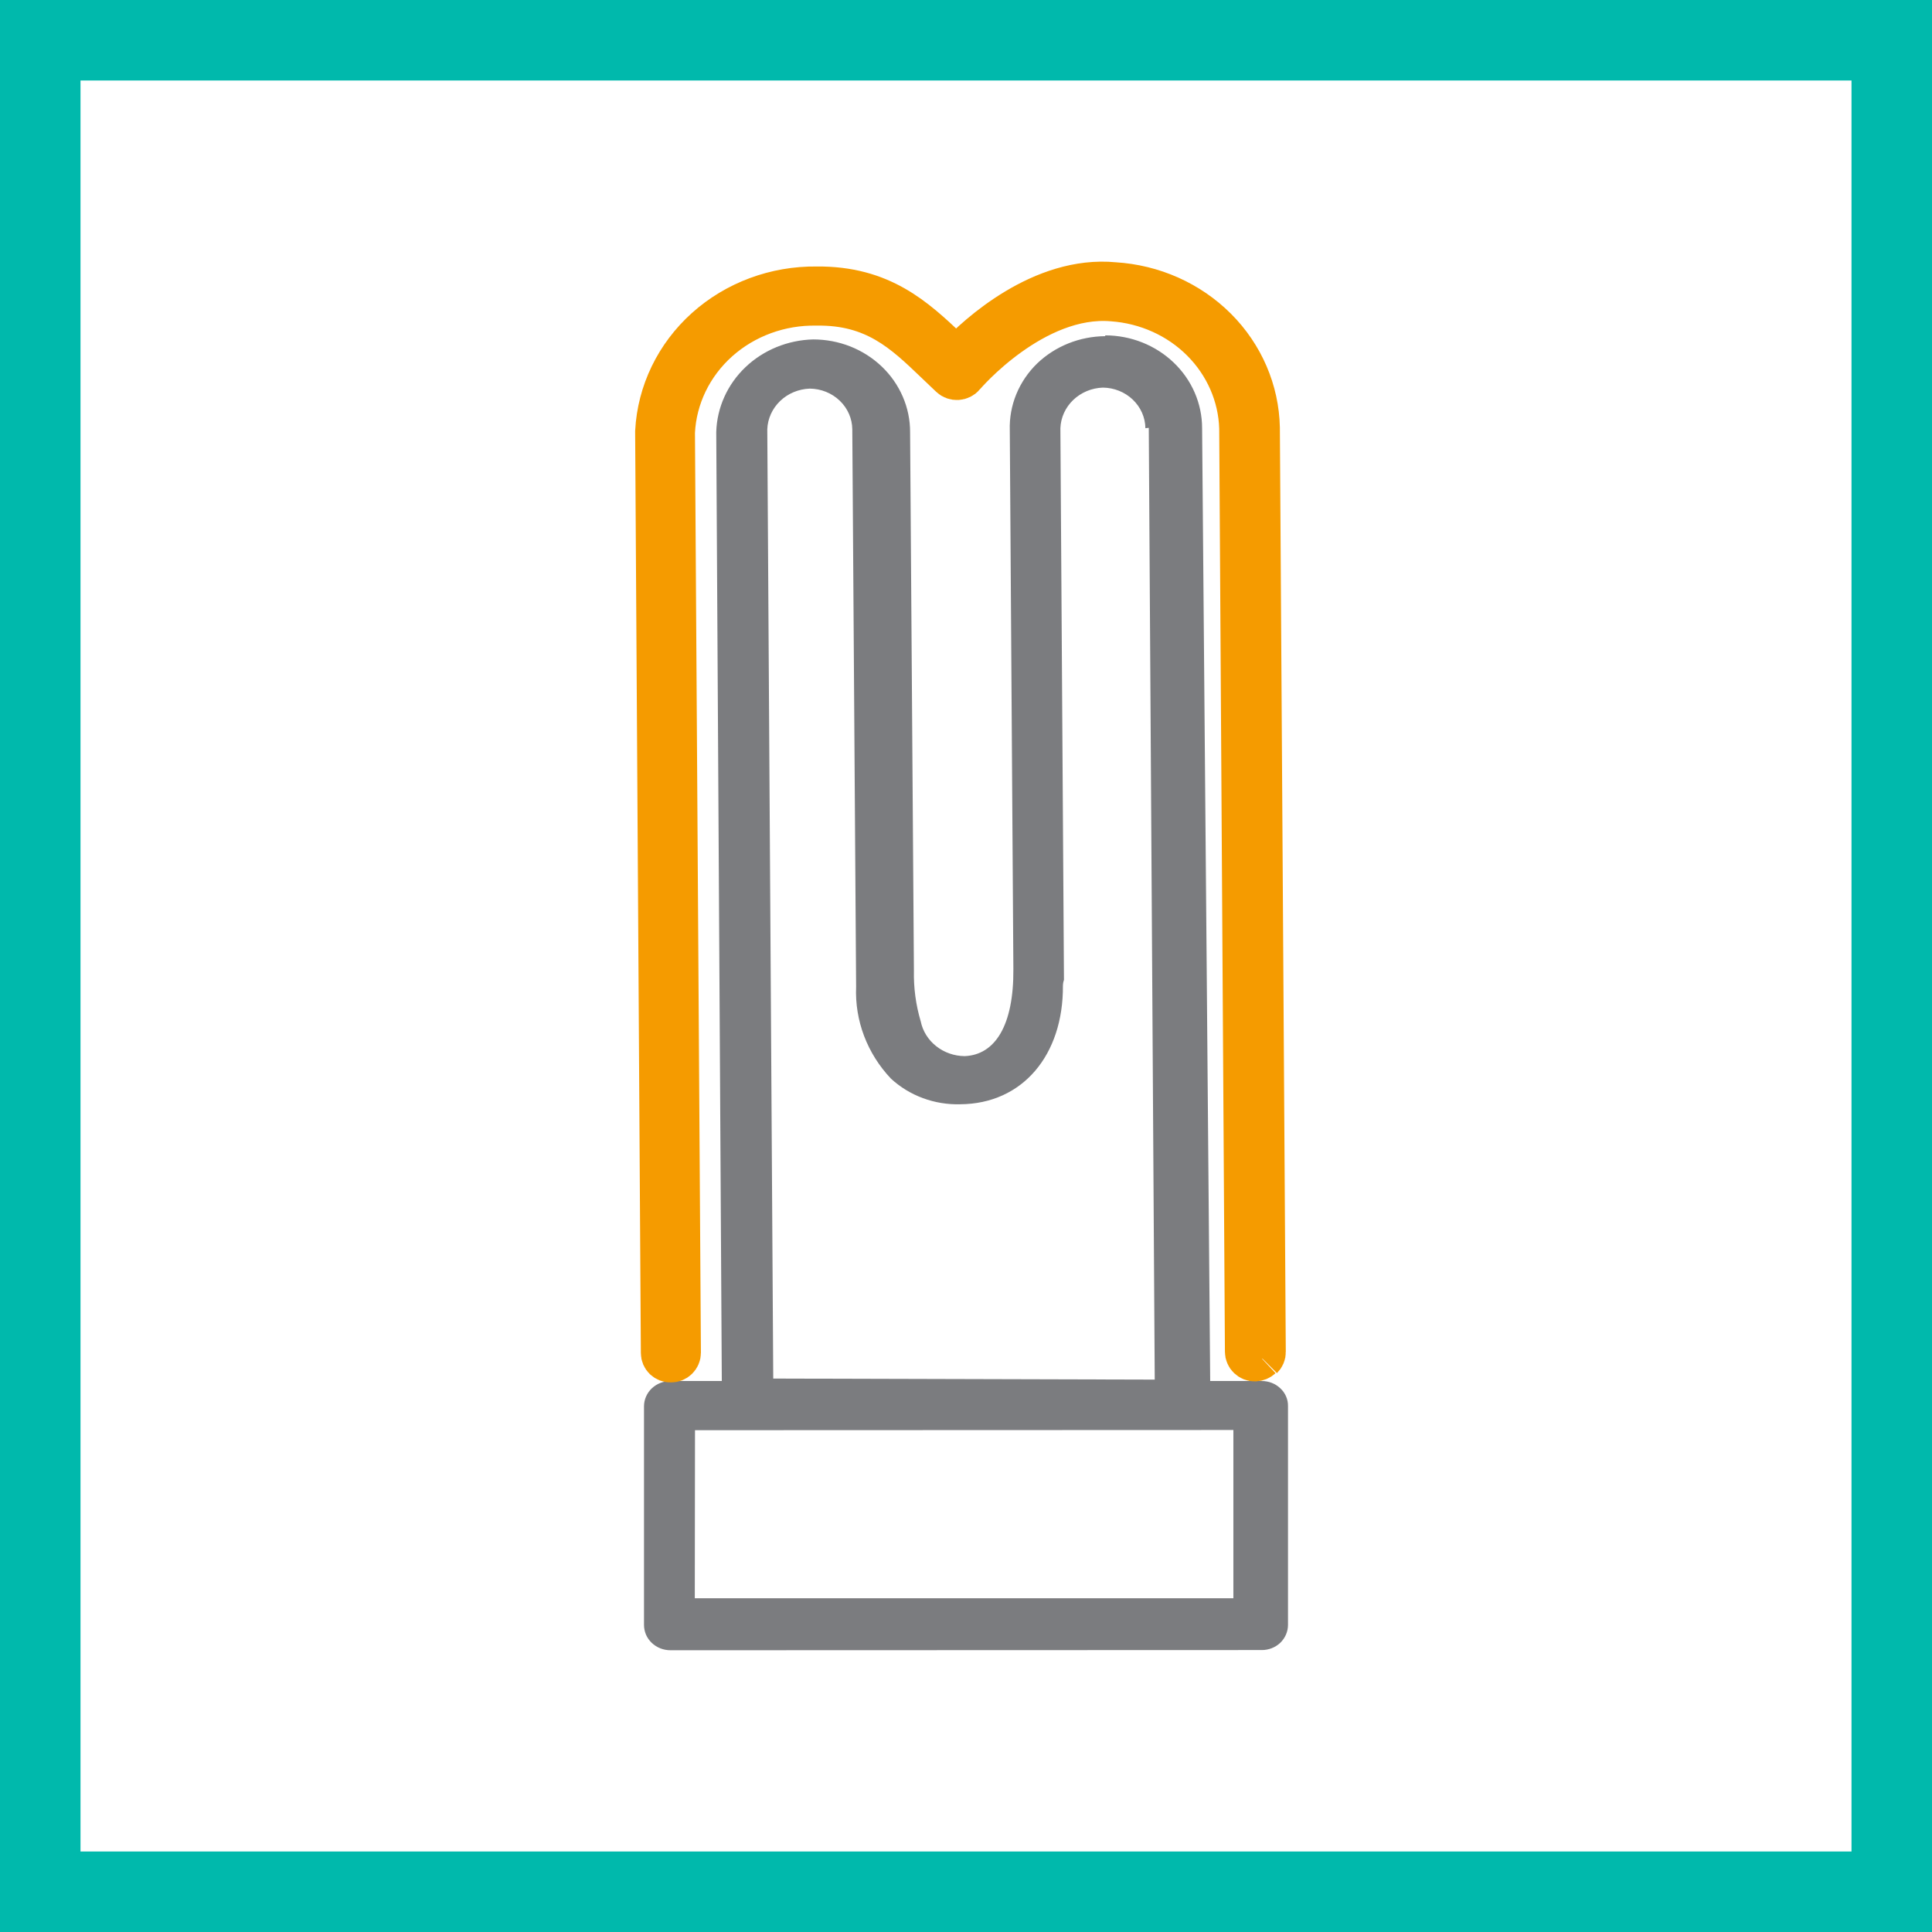 <svg width="48" height="48" viewBox="0 0 48 48" fill="none" xmlns="http://www.w3.org/2000/svg">
<rect x="0" y="0" width="48" height="48" fill="#333333" stroke="none"/>
<path d="M1 1H47V47H1V1Z" fill="white" stroke="#00B9AC" stroke-width="2"/>
<path d="M27.459 8.352C26.824 8.357 26.217 8.6 25.769 9.029C25.544 9.247 25.368 9.507 25.25 9.793C25.133 10.078 25.078 10.383 25.088 10.69L25.177 24.073C25.188 25.486 24.718 26.208 23.968 26.239C23.71 26.237 23.46 26.151 23.261 25.993C23.061 25.836 22.925 25.618 22.875 25.375C22.753 24.965 22.697 24.54 22.706 24.113L22.611 10.735C22.612 10.433 22.55 10.133 22.429 9.854C22.308 9.574 22.131 9.32 21.907 9.106C21.683 8.893 21.418 8.723 21.125 8.607C20.833 8.492 20.52 8.433 20.203 8.433C19.57 8.449 18.967 8.696 18.519 9.124C18.07 9.553 17.812 10.13 17.795 10.735L17.933 34.311L16.655 34.311C16.481 34.312 16.315 34.378 16.192 34.495C16.07 34.612 16.001 34.771 16 34.937V40.369C16 40.452 16.017 40.534 16.049 40.611C16.082 40.688 16.131 40.757 16.192 40.816C16.254 40.875 16.327 40.921 16.407 40.953C16.487 40.984 16.573 41 16.66 41L31.345 40.995C31.431 40.996 31.517 40.98 31.596 40.949C31.676 40.918 31.749 40.871 31.81 40.813C31.931 40.695 32 40.535 32 40.369V34.937C32.002 34.854 31.986 34.772 31.953 34.696C31.921 34.619 31.872 34.55 31.81 34.493C31.749 34.434 31.676 34.388 31.596 34.357C31.517 34.326 31.431 34.31 31.345 34.311L30.067 34.311L29.866 10.634C29.865 10.024 29.611 9.439 29.16 9.008C28.709 8.576 28.097 8.333 27.459 8.332V8.352ZM30.643 39.708L17.262 39.708L17.267 35.533L30.643 35.528L30.643 39.708ZM28.541 10.629L28.689 34.276L19.211 34.25L19.063 10.665C19.073 10.4 19.188 10.149 19.384 9.961C19.579 9.774 19.842 9.665 20.119 9.655C20.398 9.658 20.665 9.765 20.862 9.954C21.06 10.143 21.172 10.398 21.175 10.665L21.27 24.517C21.235 25.357 21.546 26.176 22.136 26.799C22.364 27.009 22.634 27.174 22.93 27.283C23.225 27.392 23.541 27.444 23.857 27.435C25.41 27.425 26.418 26.208 26.408 24.492C26.409 24.442 26.417 24.393 26.434 24.346L26.345 10.639C26.355 10.375 26.469 10.123 26.665 9.936C26.861 9.749 27.124 9.639 27.401 9.63C27.68 9.633 27.947 9.74 28.144 9.929C28.341 10.117 28.454 10.372 28.457 10.639" fill="#7B7C7F"/>
<path d="M31.35 33.751C31.305 33.793 31.245 33.818 31.181 33.821C31.149 33.822 31.116 33.816 31.086 33.804C31.056 33.792 31.029 33.774 31.005 33.752C30.982 33.73 30.964 33.704 30.952 33.675C30.939 33.646 30.933 33.615 30.933 33.584L30.791 10.639C30.767 9.834 30.431 9.065 29.849 8.482C29.267 7.899 28.479 7.544 27.638 7.484C25.7 7.317 23.979 9.327 23.963 9.352C23.942 9.377 23.915 9.397 23.885 9.412C23.855 9.427 23.822 9.436 23.789 9.438C23.755 9.44 23.721 9.435 23.689 9.424C23.657 9.413 23.628 9.395 23.604 9.372C23.477 9.251 23.345 9.125 23.218 9.004C22.448 8.267 21.719 7.57 20.293 7.59C19.392 7.572 18.518 7.891 17.859 8.479C17.2 9.068 16.808 9.879 16.766 10.74L16.914 33.609C16.914 33.641 16.908 33.671 16.895 33.7C16.883 33.729 16.864 33.755 16.841 33.778C16.818 33.8 16.791 33.817 16.761 33.829C16.73 33.841 16.698 33.847 16.665 33.846C16.633 33.847 16.602 33.841 16.572 33.83C16.542 33.818 16.515 33.801 16.492 33.78C16.47 33.758 16.452 33.732 16.44 33.704C16.428 33.675 16.422 33.645 16.422 33.614L16.28 10.72C16.332 9.741 16.778 8.819 17.525 8.148C18.273 7.477 19.263 7.109 20.288 7.121C21.909 7.105 22.748 7.898 23.562 8.665L23.762 8.857C24.259 8.322 25.875 6.838 27.686 7.015C28.652 7.074 29.56 7.479 30.229 8.148C30.898 8.818 31.279 9.703 31.298 10.629L31.445 33.589C31.446 33.621 31.44 33.653 31.427 33.682C31.414 33.712 31.395 33.738 31.372 33.761" fill="#F59B00"/>
<path d="M31.35 33.751C31.305 33.793 31.245 33.818 31.181 33.821C31.149 33.822 31.116 33.816 31.086 33.804C31.056 33.792 31.029 33.774 31.005 33.752C30.982 33.73 30.964 33.704 30.952 33.675C30.939 33.646 30.933 33.615 30.933 33.584L30.791 10.639C30.767 9.834 30.431 9.065 29.849 8.482C29.267 7.899 28.479 7.544 27.638 7.484C25.7 7.317 23.979 9.327 23.963 9.352C23.942 9.377 23.915 9.397 23.885 9.412C23.855 9.427 23.822 9.436 23.789 9.438C23.755 9.44 23.721 9.435 23.689 9.424C23.657 9.413 23.628 9.395 23.604 9.372C23.477 9.251 23.345 9.125 23.218 9.004C22.448 8.267 21.719 7.57 20.293 7.59C19.392 7.572 18.518 7.891 17.859 8.479C17.2 9.068 16.808 9.879 16.766 10.74L16.914 33.609C16.914 33.641 16.908 33.671 16.895 33.7C16.883 33.729 16.864 33.755 16.841 33.778C16.818 33.8 16.791 33.817 16.761 33.829C16.73 33.841 16.698 33.847 16.665 33.846C16.633 33.847 16.602 33.841 16.572 33.83C16.542 33.818 16.515 33.801 16.492 33.78C16.47 33.758 16.452 33.732 16.44 33.704C16.428 33.675 16.422 33.645 16.422 33.614L16.28 10.72C16.332 9.741 16.778 8.819 17.525 8.148C18.273 7.477 19.263 7.109 20.288 7.121C21.909 7.105 22.748 7.898 23.562 8.665L23.762 8.857C24.259 8.322 25.875 6.838 27.686 7.015C28.652 7.074 29.56 7.479 30.229 8.148C30.898 8.818 31.279 9.703 31.298 10.629L31.445 33.589C31.446 33.621 31.44 33.653 31.427 33.682C31.414 33.712 31.395 33.738 31.372 33.761" stroke="#F59B00"/>
</svg>
